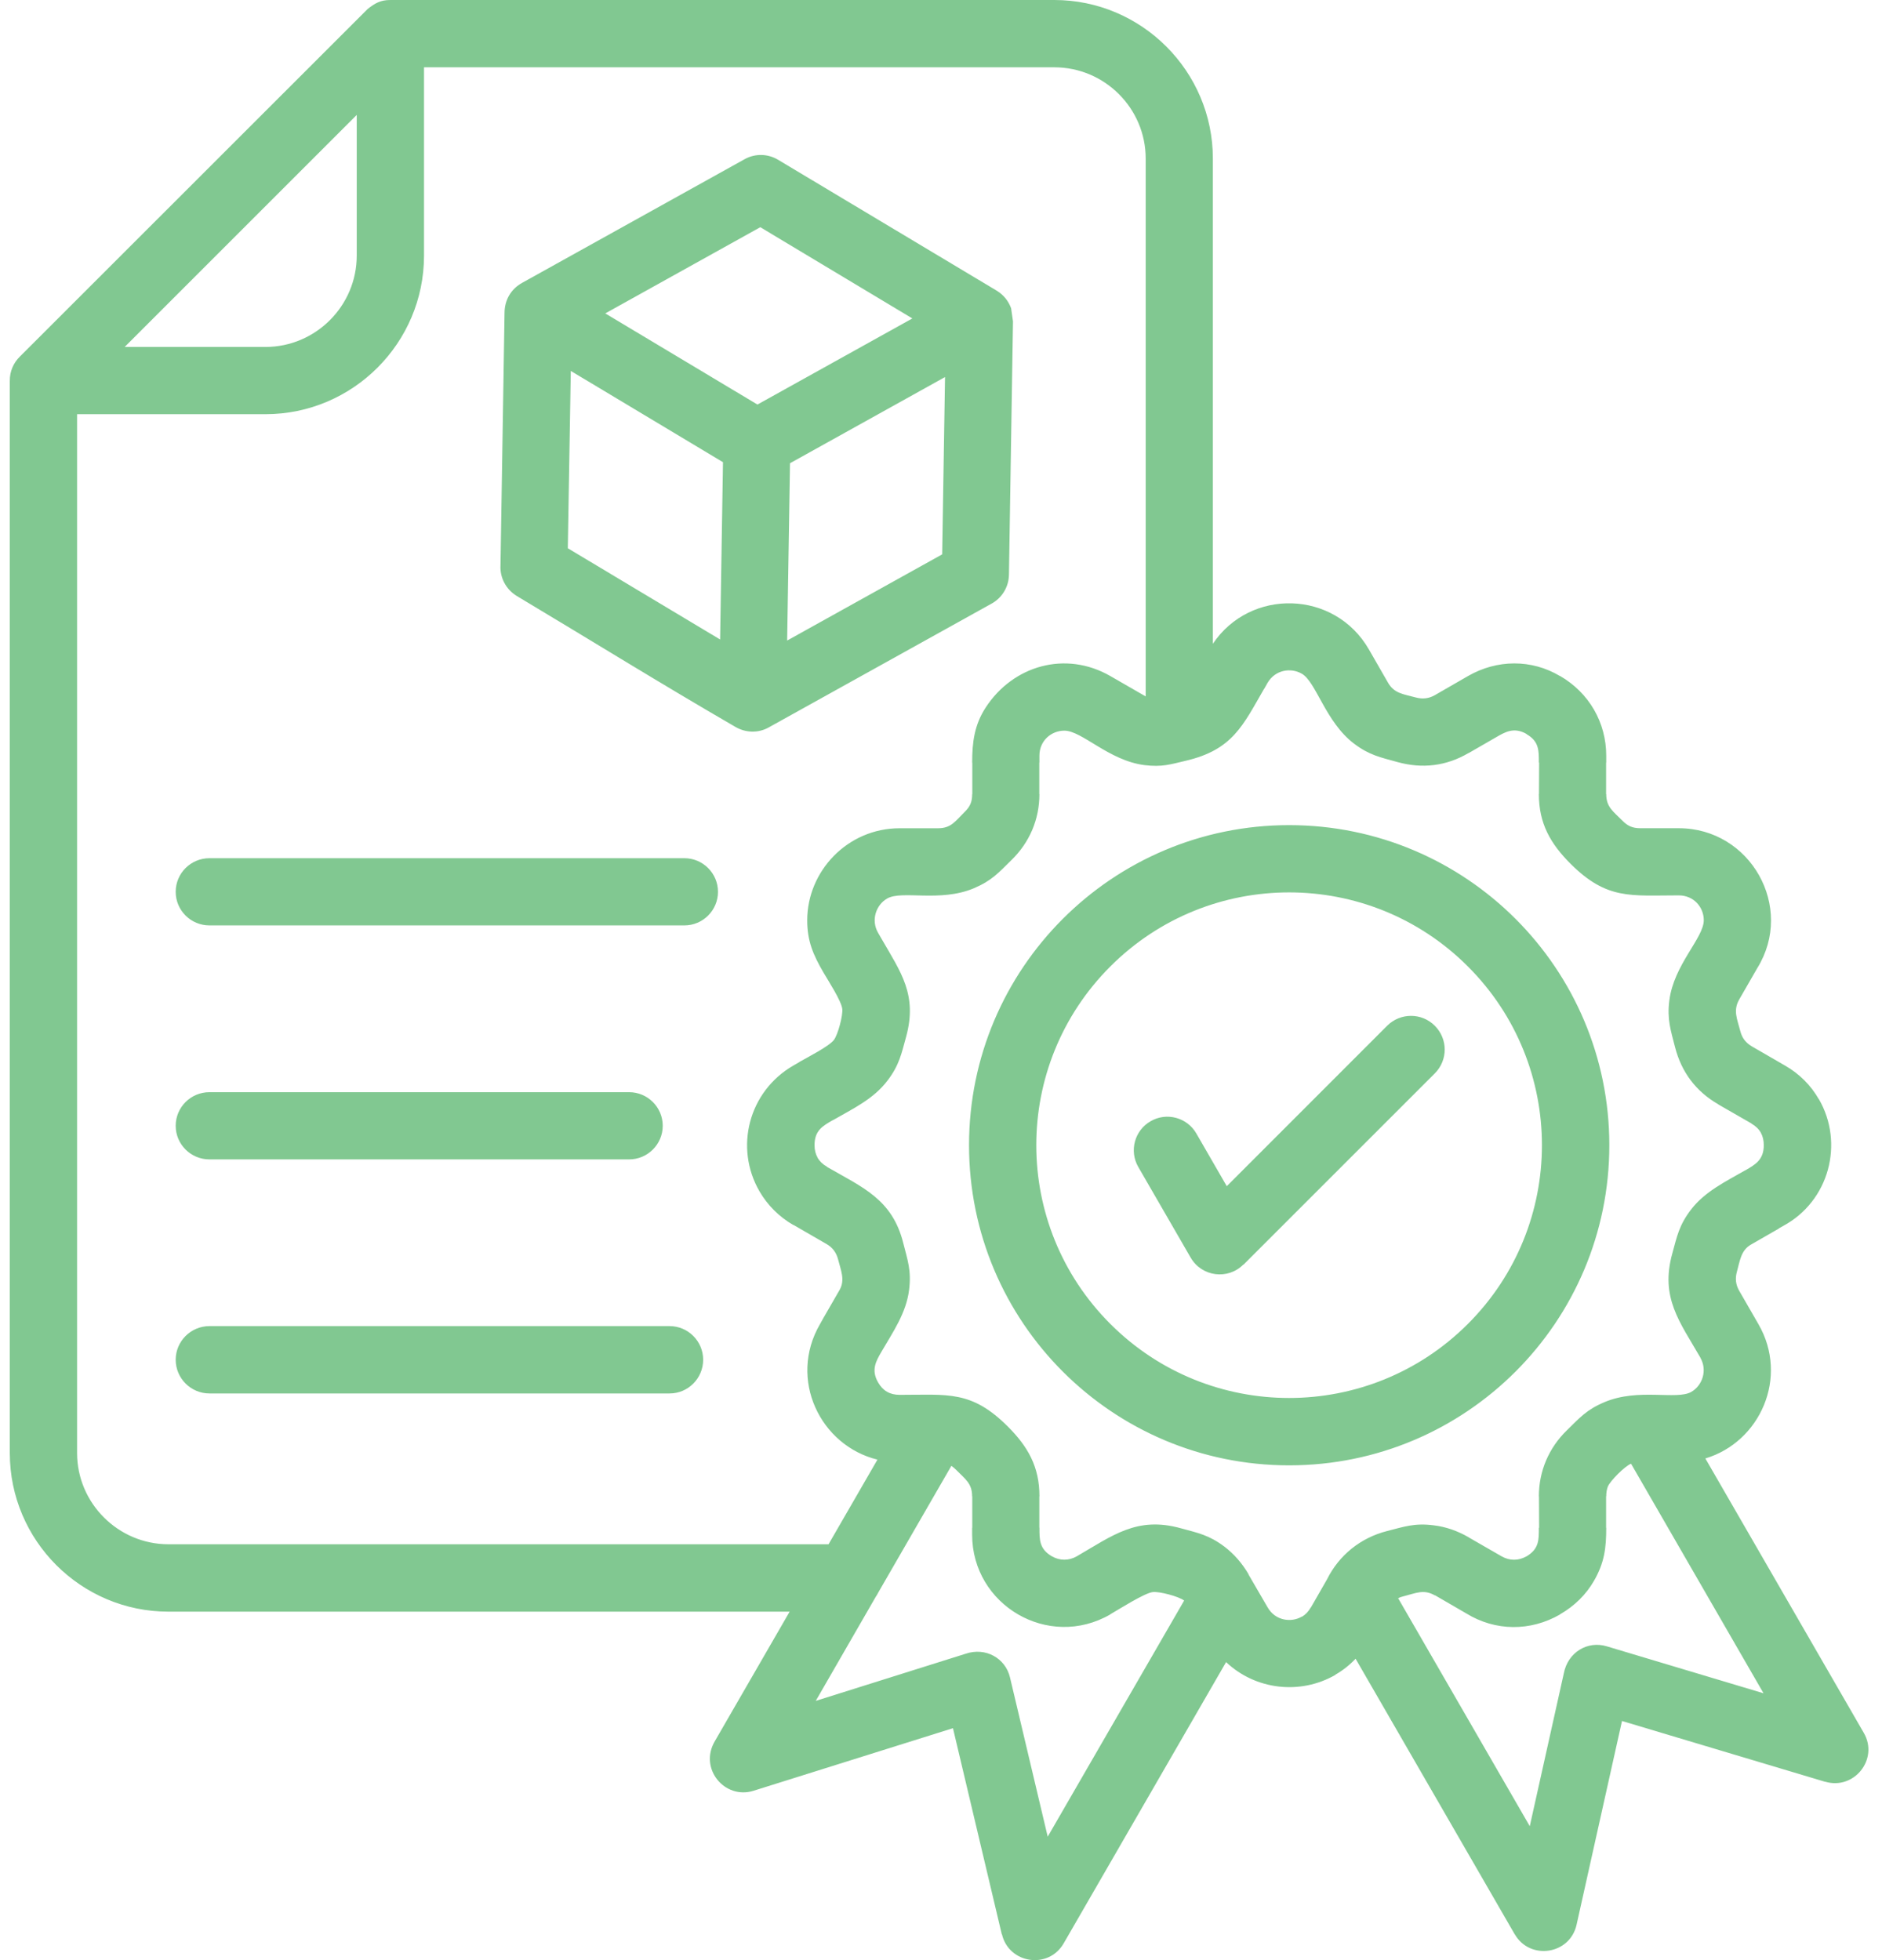 <svg xmlns="http://www.w3.org/2000/svg" width="96" height="100" viewBox="0 0 96 100" fill="none"><g clip-path="url(#clip0_10_590)"><path d="M44.794 81.256C44.758 81.329 44.721 81.396 44.672 81.463L41.611 86.774L49.251 84.371C50.273 84.019 51.29 84.596 51.52 85.581L53.443 93.702L60.403 81.656C60.124 81.443 59.136 81.181 58.797 81.224C58.377 81.274 57.093 82.093 56.638 82.355V82.362C53.475 84.186 49.588 81.887 49.588 78.293V77.941H49.595V76.34H49.588C49.588 75.67 49.23 75.458 48.762 74.977C48.683 74.904 48.61 74.837 48.53 74.782L44.794 81.256ZM86.989 74.406L95.073 88.409C95.846 89.749 94.575 91.335 93.103 90.897V90.903L82.737 87.8L80.42 98.196C80.078 99.724 78.042 100.02 77.269 98.683V98.689L69.148 84.624C68.843 84.946 68.498 85.22 68.114 85.439L68.12 85.446C66.326 86.48 64.045 86.218 62.542 84.795L54.256 99.147C53.477 100.49 51.464 100.181 51.11 98.685L51.103 98.692L48.61 88.167L38.437 91.36C36.965 91.822 35.632 90.223 36.471 88.817L40.279 82.222H8.591C4.131 82.222 0.5 78.591 0.5 74.131V19.435C0.494 18.942 0.689 18.51 1.017 18.188L18.751 0.461C19.122 0.17 19.401 0 19.912 0H53.778C58.237 0 61.868 3.638 61.868 8.091V32.844C63.779 29.996 68.073 30.095 69.826 33.13L70.801 34.827C71.123 35.387 71.593 35.411 72.213 35.581C72.561 35.677 72.882 35.641 73.191 35.465L74.889 34.486C76.361 33.641 78.119 33.621 79.578 34.492V34.486C81.057 35.344 81.933 36.86 81.933 38.555V38.907H81.926V40.512H81.933C81.933 41.175 82.284 41.388 82.759 41.869C83.027 42.143 83.282 42.253 83.671 42.253H85.63C89.292 42.253 91.562 46.281 89.639 49.389L88.721 50.983C88.392 51.554 88.611 51.975 88.77 52.595C88.862 52.96 89.049 53.198 89.367 53.387L91.051 54.361C91.788 54.782 92.371 55.372 92.773 56.072H92.779C94.082 58.323 93.309 61.278 90.959 62.544L90.74 62.667L90.747 62.673L89.298 63.506C88.805 63.798 88.751 64.328 88.598 64.882C88.502 65.229 88.538 65.545 88.721 65.86L89.695 67.551C91.266 70.264 89.781 73.573 86.989 74.406ZM67.691 80.574C68.305 79.334 69.412 78.451 70.751 78.11C71.616 77.891 72.151 77.69 73.136 77.818C73.749 77.891 74.34 78.097 74.913 78.426H74.906L76.597 79.4C77.005 79.632 77.456 79.632 77.864 79.4H77.87C78.51 79.016 78.497 78.555 78.497 77.941H78.51L78.503 76.34H78.497C78.497 75.056 79.001 73.87 79.926 72.97C80.576 72.337 80.924 71.919 81.842 71.534C83.583 70.798 85.51 71.442 86.272 71.011C86.839 70.683 87.105 69.91 86.733 69.264V69.257C85.682 67.433 84.677 66.204 85.304 63.946C85.542 63.081 85.645 62.517 86.246 61.725C86.959 60.787 88.023 60.282 89.025 59.705H89.032C89.549 59.407 89.97 59.164 89.97 58.422C89.97 58.179 89.916 57.96 89.817 57.782C89.714 57.6 89.556 57.447 89.337 57.321V57.314L87.652 56.346V56.34C86.508 55.683 85.772 54.698 85.444 53.425C85.225 52.563 85.029 52.013 85.152 51.041C85.383 49.211 86.909 47.854 86.909 46.946C86.909 46.29 86.405 45.68 85.632 45.68C83.169 45.68 81.971 45.918 80.115 44.069C79.087 43.041 78.497 42.013 78.497 40.51H78.503L78.51 38.905H78.497C78.497 38.308 78.514 37.821 77.864 37.452L77.87 37.446C77.22 37.074 76.769 37.349 76.288 37.628L74.908 38.424V38.418C73.771 39.087 72.548 39.227 71.288 38.879C70.419 38.637 69.852 38.532 69.067 37.937C67.607 36.83 67.137 34.78 66.397 34.366C65.837 34.05 65.047 34.17 64.656 34.84L64.48 35.151H64.474C63.397 37.018 62.873 38.248 60.501 38.808C59.692 38.997 59.291 39.143 58.379 39.034C56.555 38.802 55.196 37.276 54.291 37.276C53.64 37.276 53.02 37.774 53.02 38.553V38.905H53.014V40.51H53.02C53.02 41.794 52.522 42.974 51.597 43.875C50.928 44.532 50.593 44.927 49.674 45.318C47.94 46.047 46.007 45.403 45.251 45.841C44.684 46.169 44.418 46.942 44.79 47.588L44.966 47.893C45.951 49.603 46.809 50.752 46.219 52.9C45.981 53.758 45.878 54.329 45.277 55.121C44.554 56.076 43.513 56.557 42.491 57.147V57.141C41.961 57.445 41.549 57.675 41.549 58.424C41.549 58.673 41.605 58.885 41.708 59.063H41.701C41.817 59.252 41.963 59.398 42.189 59.525L42.182 59.531C44.006 60.583 45.515 61.179 46.075 63.418C46.294 64.283 46.496 64.817 46.373 65.802C46.228 66.983 45.551 67.951 44.968 68.953C44.676 69.451 44.427 69.895 44.792 70.528C45.034 70.953 45.395 71.161 45.893 71.161C48.356 71.161 49.554 70.923 51.41 72.779C52.432 73.801 53.022 74.829 53.022 76.338H53.016V77.939H53.022C53.022 78.542 53.009 79.022 53.655 79.398C54.063 79.63 54.518 79.63 54.926 79.398C56.746 78.346 57.993 77.342 60.237 77.969C61.107 78.207 61.667 78.31 62.459 78.906C62.952 79.284 63.36 79.752 63.688 80.312L63.682 80.319L64.661 82.003C65.055 82.69 65.865 82.789 66.401 82.478L66.407 82.484C66.59 82.375 66.736 82.229 66.865 82.003H66.871L67.691 80.574ZM71.318 81.535L78.033 93.167L79.767 85.381C79.973 84.287 80.984 83.697 81.956 83.989L89.957 86.386L83.199 74.674C82.87 74.807 82.147 75.539 82.018 75.835C81.963 75.975 81.933 76.14 81.933 76.34H81.926V77.941H81.933C81.933 78.982 81.84 79.728 81.306 80.653C80.905 81.347 80.321 81.93 79.578 82.357V82.364C78.07 83.233 76.282 83.229 74.79 82.31C74.26 81.999 73.726 81.696 73.196 81.385L73.189 81.392C72.623 81.063 72.211 81.282 71.584 81.441C71.487 81.463 71.397 81.493 71.318 81.535ZM44.758 74.466C41.843 73.754 40.195 70.365 41.826 67.556L42.002 67.24L42.83 65.804C43.116 65.294 42.89 64.806 42.751 64.253C42.659 63.901 42.472 63.645 42.161 63.467C41.594 63.139 41.03 62.817 40.469 62.489L40.463 62.495C39.733 62.07 39.15 61.484 38.742 60.78C37.452 58.553 38.182 55.683 40.469 54.361L40.774 54.185V54.179C41.212 53.93 42.296 53.376 42.538 53.054C42.744 52.78 43.006 51.794 42.963 51.466C42.907 51.045 42.264 50.06 42.002 49.61C41.478 48.708 41.176 48.009 41.176 46.951C41.176 44.444 43.232 42.255 45.891 42.255H47.85C48.52 42.255 48.726 41.897 49.206 41.422C49.485 41.154 49.59 40.905 49.59 40.517H49.597V38.911H49.59C49.59 37.87 49.7 36.982 50.284 36.089C51.683 33.947 54.359 33.181 56.634 34.488L58.441 35.529V8.089C58.441 5.528 56.349 3.434 53.782 3.434H21.629V13.04C21.629 17.5 17.997 21.131 13.538 21.131H3.932V74.129C3.932 76.689 6.031 78.784 8.591 78.784H42.264L44.758 74.466ZM58.061 59.531C57.593 58.716 57.872 57.671 58.694 57.201C59.51 56.726 60.555 57.012 61.025 57.827L62.577 60.516L70.76 52.329C71.436 51.659 72.517 51.659 73.187 52.329C73.863 53.005 73.863 54.087 73.187 54.763L63.429 64.521L63.422 64.514C62.637 65.306 61.3 65.141 60.733 64.156L58.061 59.531ZM65.757 42.096C74.78 42.096 82.091 49.408 82.091 58.424C82.091 67.446 74.78 74.758 65.757 74.758C56.741 74.758 49.43 67.446 49.43 58.424C49.43 49.408 56.741 42.096 65.757 42.096ZM74.876 49.305C69.839 44.268 61.675 44.268 56.638 49.305C51.601 54.342 51.601 62.506 56.638 67.543C61.675 72.58 69.839 72.58 74.876 67.543C79.913 62.506 79.913 54.342 74.876 49.305ZM10.684 71.09C9.735 71.09 8.962 70.318 8.962 69.369C8.962 68.427 9.735 67.654 10.684 67.654H34.154C35.102 67.654 35.868 68.427 35.868 69.369C35.868 70.318 35.102 71.09 34.154 71.09H10.684ZM10.684 59.149C9.735 59.149 8.962 58.383 8.962 57.434C8.962 56.486 9.735 55.72 10.684 55.72H32.091C33.033 55.72 33.806 56.486 33.806 57.434C33.806 58.383 33.033 59.149 32.091 59.149H10.684ZM10.684 47.212C9.735 47.212 8.962 46.446 8.962 45.498C8.962 44.549 9.735 43.783 10.684 43.783H34.909C35.851 43.783 36.624 44.549 36.624 45.498C36.624 46.446 35.851 47.212 34.909 47.212H10.684ZM38.637 20.639L46.539 16.246L38.783 11.591L30.874 15.989L38.637 20.639ZM51.576 15.725L51.672 16.394L51.466 29.327C51.453 29.96 51.101 30.507 50.584 30.793L39.221 37.106C38.673 37.418 38.023 37.385 37.51 37.083C33.78 34.924 30.069 32.623 26.359 30.404C25.799 30.063 25.494 29.456 25.53 28.84L25.736 15.974C25.736 15.304 26.065 14.74 26.648 14.422L37.976 8.125C38.529 7.814 39.18 7.846 39.686 8.149L50.85 14.834C51.187 15.042 51.436 15.347 51.576 15.725ZM48.206 19.236L40.298 23.633L40.152 32.679L48.06 28.282L48.206 19.236ZM36.733 32.625L36.879 23.579L29.116 18.924L28.964 27.97L36.733 32.625ZM18.197 5.863L6.359 17.701H13.538C16.105 17.701 18.197 15.602 18.197 13.042V5.863Z" fill="#81C891"></path></g><defs><clipPath id="clip0_10_590"><rect width="95" height="100" fill="white" transform="translate(0.5)"></rect></clipPath></defs></svg>